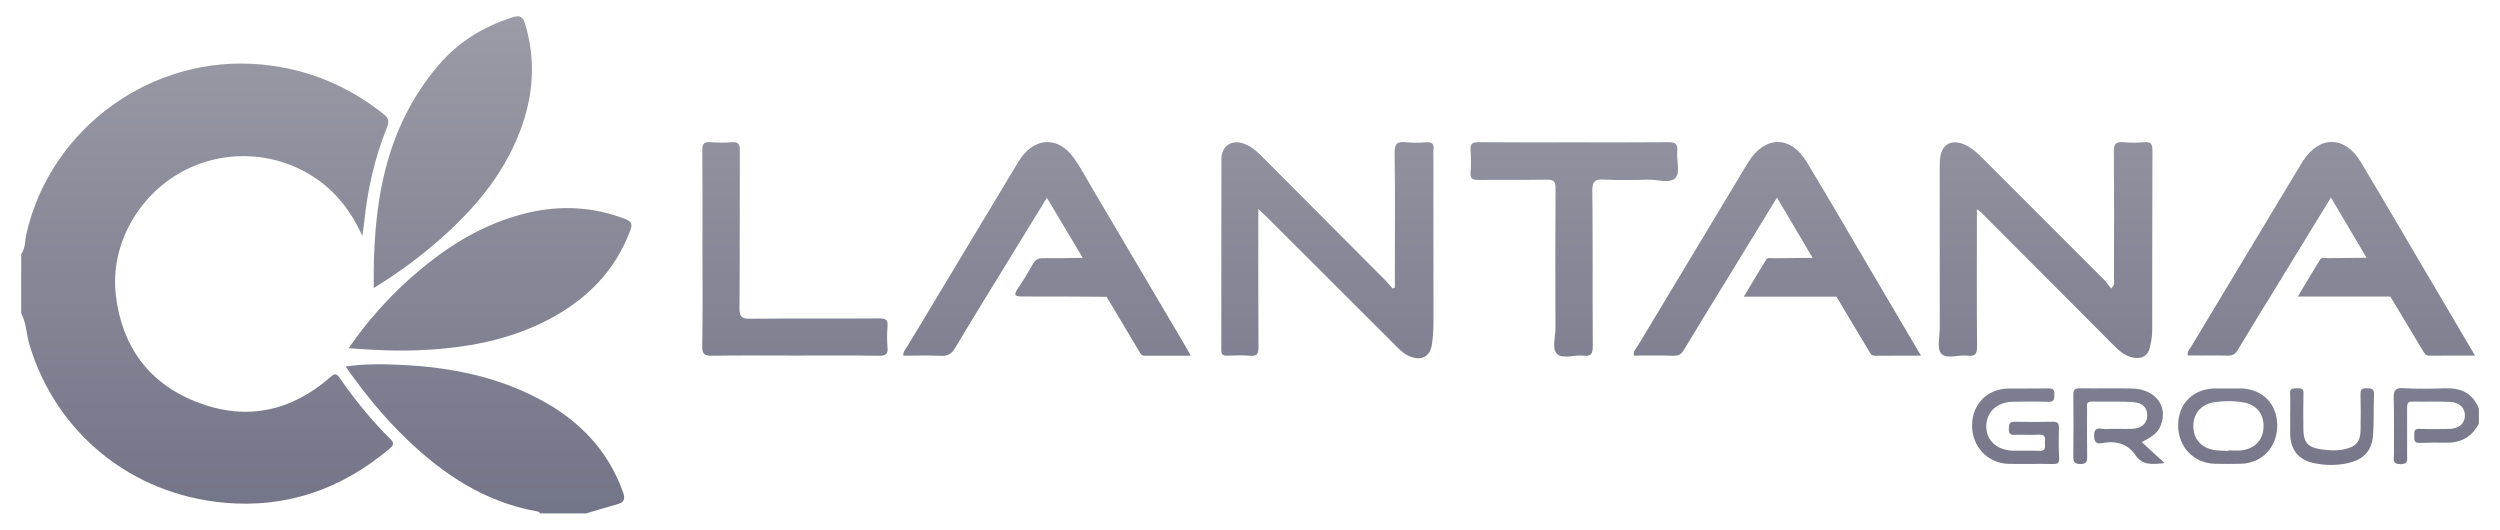 <?xml version="1.0" encoding="utf-8"?>
<!-- Generator: Adobe Illustrator 25.4.1, SVG Export Plug-In . SVG Version: 6.00 Build 0)  -->
<svg version="1.1" id="Слой_1" xmlns="http://www.w3.org/2000/svg" xmlns:xlink="http://www.w3.org/1999/xlink" x="0px" y="0px"
	 viewBox="0 0 324.89 68.84" style="enable-background:new 0 0 324.89 68.84;" xml:space="preserve">
<style type="text/css">
	.st0{fill:url(#SVGID_1_);}
	.st1{fill:url(#SVGID_00000116199686649010187440000005646465172114555573_);}
	.st2{fill:url(#SVGID_00000019658291820296671480000008247928155124866715_);}
	.st3{fill:url(#SVGID_00000127738493161687811510000001708546658054218926_);}
	.st4{fill:url(#SVGID_00000150784563814276010070000013217116750980540592_);}
	.st5{fill:url(#SVGID_00000085218741154324589190000011122226129909895850_);}
	.st6{fill:url(#SVGID_00000051373024629533367860000003392651065147934602_);}
	.st7{fill:url(#SVGID_00000183212868095837098370000002625279418878214568_);}
	.st8{fill:url(#SVGID_00000088843261540047162610000009299486670158257592_);}
	.st9{fill:url(#SVGID_00000155865080001940500820000008217430703037627800_);}
	.st10{fill:url(#SVGID_00000063608176481218988370000017621757598504856454_);}
	.st11{fill:url(#SVGID_00000000915970577795376580000016712805605641888931_);}
	.st12{fill:url(#SVGID_00000046299661222896103730000017097862619126133899_);}
	.st13{fill:url(#SVGID_00000088097949081664903330000010337037329366039181_);}
	.st14{fill:url(#SVGID_00000130607077902745211740000008749866771618554271_);}
	.st15{fill:url(#SVGID_00000054979142525366530510000014597916848816936617_);}
</style>
<g>
	<linearGradient id="SVGID_1_" gradientUnits="userSpaceOnUse" x1="26.924" y1="-27.435" x2="26.924" y2="66.125">
		<stop  offset="9.986119e-09" style="stop-color:#ADADB4"/>
		<stop  offset="1" style="stop-color:#737588"/>
	</linearGradient>
	<path class="st0" d="M44.16,49.14c-0.42-0.61-0.64-0.66-1.23-0.13c-5.01,4.39-10.76,5.69-17.04,3.36
		c-6.46-2.4-10.06-7.27-10.84-14.06c-0.77-6.69,3.17-13.41,9.36-16.38c6.28-3.01,13.84-1.79,18.77,3c1.65,1.6,2.88,3.48,3.91,5.73
		c0.1-0.76,0.2-1.3,0.25-1.85c0.43-4.21,1.36-8.31,2.95-12.24c0.33-0.82,0.19-1.26-0.48-1.78c-4.66-3.68-9.9-5.86-15.85-6.41
		C19.82,7.06,6.63,16.53,3.44,30.34c-0.21,0.9-0.11,1.89-0.69,2.7c0,2.55,0,5.1,0,7.65c0.67,1.28,0.67,2.73,1.07,4.08
		c3.42,11.45,13.19,19.46,25.31,20.56c8.14,0.74,15.26-1.78,21.47-7c0.51-0.43,0.72-0.7,0.12-1.29
		C48.27,54.63,46.12,51.95,44.16,49.14z"/>
	
		<linearGradient id="SVGID_00000149372530251478541410000010935238403114580114_" gradientUnits="userSpaceOnUse" x1="63.023" y1="-27.435" x2="63.023" y2="66.125">
		<stop  offset="9.986119e-09" style="stop-color:#ADADB4"/>
		<stop  offset="1" style="stop-color:#737588"/>
	</linearGradient>
	<path style="fill:url(#SVGID_00000149372530251478541410000010935238403114580114_);" d="M70.26,51.96
		c-5.63-3.03-11.74-4.23-18.07-4.54c-2.37-0.11-4.76-0.16-7.28,0.21c2.42,3.45,4.98,6.59,7.91,9.41c4.79,4.62,10.18,8.18,16.88,9.4
		c0.19,0.03,0.4,0.03,0.47,0.28c2,0,4,0,6,0c1.35-0.4,2.7-0.82,4.05-1.19c0.89-0.24,1.06-0.67,0.75-1.55
		C79.03,58.52,75.29,54.66,70.26,51.96z"/>
	
		<linearGradient id="SVGID_00000136404947553343188460000013868077937780397191_" gradientUnits="userSpaceOnUse" x1="316.608" y1="-27.435" x2="316.608" y2="66.125">
		<stop  offset="9.986119e-09" style="stop-color:#ADADB4"/>
		<stop  offset="1" style="stop-color:#737588"/>
	</linearGradient>
	<path style="fill:url(#SVGID_00000136404947553343188460000013868077937780397191_);" d="M317.74,50.46
		c-1.79,0.06-3.6,0.1-5.39-0.02c-1.13-0.07-1.3,0.34-1.27,1.33c0.07,2.42,0.01,4.85,0.03,7.28c0,0.56-0.3,1.25,0.82,1.27
		c1.08,0.01,0.89-0.61,0.89-1.21c0-2.03,0.01-4.06,0-6.08c0-0.48,0.01-0.85,0.68-0.84c1.64,0.03,3.28-0.04,4.91,0.04
		c1.25,0.06,1.97,0.82,1.92,1.84c-0.05,1.02-0.8,1.65-2.07,1.67c-1.28,0.02-2.56,0.05-3.83-0.01c-0.79-0.04-0.67,0.44-0.68,0.91
		c-0.01,0.5-0.05,0.95,0.7,0.92c1.16-0.05,2.32-0.05,3.47-0.03c1.94,0.03,3.35-0.78,4.23-2.5c0-0.64,0-1.27,0-1.91
		C321.36,51.08,319.81,50.39,317.74,50.46z"/>
	
		<linearGradient id="SVGID_00000015331922801454801850000015228867559246919825_" gradientUnits="userSpaceOnUse" x1="265.834" y1="-27.435" x2="265.834" y2="66.125">
		<stop  offset="9.986119e-09" style="stop-color:#ADADB4"/>
		<stop  offset="1" style="stop-color:#737588"/>
	</linearGradient>
	<path style="fill:url(#SVGID_00000015331922801454801850000015228867559246919825_);" d="M256.93,44.99
		c-0.05-5.85-0.02-11.69-0.02-17.8c0.34,0.26,0.5,0.36,0.63,0.49c5.72,5.73,11.43,11.46,17.15,17.2c0.74,0.74,1.51,1.43,2.6,1.61
		c1.07,0.18,1.86-0.28,2.09-1.3c0.17-0.73,0.31-1.49,0.31-2.23c0.02-7.8,0-15.6,0.03-23.4c0-0.8-0.16-1.16-1.04-1.08
		c-0.91,0.08-1.84,0.08-2.76,0c-0.94-0.08-1.22,0.23-1.21,1.18c0.04,5.49,0.03,10.98,0.01,16.48c0,0.39,0.17,0.85-0.36,1.35
		c-0.33-0.41-0.6-0.81-0.94-1.15c-5.27-5.28-10.55-10.55-15.82-15.82c-0.79-0.79-1.61-1.55-2.72-1.89c-1.33-0.4-2.31,0.1-2.66,1.43
		c-0.13,0.49-0.14,1.02-0.14,1.53c-0.01,7.01-0.01,14.01,0,21.02c0,1.15-0.39,2.68,0.19,3.34c0.67,0.76,2.25,0.13,3.43,0.27
		C256.7,46.35,256.94,45.98,256.93,44.99z"/>
	
		<linearGradient id="SVGID_00000049219612367304266130000000472843714554811837_" gradientUnits="userSpaceOnUse" x1="172.51" y1="-27.435" x2="172.51" y2="66.125">
		<stop  offset="9.986119e-09" style="stop-color:#ADADB4"/>
		<stop  offset="1" style="stop-color:#737588"/>
	</linearGradient>
	<path style="fill:url(#SVGID_00000049219612367304266130000000472843714554811837_);" d="M186.29,19.43
		c0.1-0.73-0.19-0.99-0.94-0.94c-0.88,0.06-1.77,0.09-2.64-0.01c-1.12-0.12-1.48,0.18-1.47,1.39c0.08,5.45,0.03,10.91,0.03,16.36
		c0,0.38,0,0.77,0,1.15c-0.1,0.04-0.19,0.08-0.29,0.12c-0.29-0.33-0.56-0.68-0.87-0.99c-5.32-5.35-10.64-10.69-15.96-16.03
		c-0.71-0.71-1.44-1.4-2.39-1.77c-1.67-0.65-3.03,0.22-3.03,2.01c-0.02,8.24,0,16.48-0.02,24.73c0,0.68,0.27,0.79,0.85,0.77
		c0.96-0.03,1.93-0.08,2.88,0.01c0.93,0.09,1.11-0.25,1.11-1.12c-0.04-5.53-0.02-11.07-0.02-16.6c0-0.38,0-0.75,0-1.35
		c0.5,0.47,0.81,0.75,1.11,1.05c5.59,5.58,11.18,11.16,16.77,16.75c0.57,0.57,1.15,1.12,1.92,1.4c1.5,0.55,2.53-0.06,2.76-1.63
		c0.14-0.94,0.2-1.89,0.2-2.85c-0.01-7.25-0.01-14.49-0.01-21.74C186.28,19.91,186.26,19.66,186.29,19.43z"/>
	
		<linearGradient id="SVGID_00000163054905014193500500000003950207817265674638_" gradientUnits="userSpaceOnUse" x1="58.842" y1="-27.435" x2="58.842" y2="66.125">
		<stop  offset="9.986119e-09" style="stop-color:#ADADB4"/>
		<stop  offset="1" style="stop-color:#737588"/>
	</linearGradient>
	<path style="fill:url(#SVGID_00000163054905014193500500000003950207817265674638_);" d="M48.57,37.42
		c2.76-1.67,5.19-3.44,7.51-5.38c4.98-4.18,9.22-8.93,11.55-15.12c1.7-4.53,2.02-9.12,0.62-13.8c-0.3-1.01-0.72-1.17-1.69-0.86
		c-3.74,1.21-6.99,3.18-9.53,6.16C49.91,16.76,48.44,26.76,48.57,37.42z"/>
	
		<linearGradient id="SVGID_00000112625757211443818250000007401106903333009824_" gradientUnits="userSpaceOnUse" x1="63.677" y1="-27.435" x2="63.677" y2="66.125">
		<stop  offset="9.986119e-09" style="stop-color:#ADADB4"/>
		<stop  offset="1" style="stop-color:#737588"/>
	</linearGradient>
	<path style="fill:url(#SVGID_00000112625757211443818250000007401106903333009824_);" d="M81.24,28.45
		c-4.17-1.59-8.4-1.81-12.71-0.78c-6.03,1.44-11.04,4.71-15.55,8.8c-2.84,2.57-5.35,5.44-7.68,8.78c3.24,0.25,6.22,0.39,9.22,0.26
		c5.93-0.26,11.66-1.26,16.95-4.08c4.85-2.59,8.5-6.27,10.44-11.5C82.2,29.16,82.11,28.78,81.24,28.45z"/>
	
		<linearGradient id="SVGID_00000053542267508089922190000002220827421539476882_" gradientUnits="userSpaceOnUse" x1="230.981" y1="-27.435" x2="230.981" y2="66.125">
		<stop  offset="9.986119e-09" style="stop-color:#ADADB4"/>
		<stop  offset="1" style="stop-color:#737588"/>
	</linearGradient>
	<path style="fill:url(#SVGID_00000053542267508089922190000002220827421539476882_);" d="M234.81,21.07
		c-2.08-3.47-5.41-3.47-7.56-0.07c-0.04,0.07-0.09,0.13-0.13,0.2c-4.78,7.94-9.56,15.88-14.33,23.82c-0.21,0.34-0.57,0.65-0.46,1.19
		c1.75,0,3.47-0.03,5.18,0.02c0.65,0.02,0.99-0.21,1.32-0.75c1.71-2.87,3.47-5.71,5.22-8.56c2.25-3.68,4.51-7.37,6.88-11.24
		c1.61,2.71,3.12,5.27,4.63,7.83c-1.72,0.02-3.43,0.03-5.15,0.05c-0.3,0-0.7-0.14-0.89,0.18c-0.94,1.53-1.86,3.08-2.9,4.81
		c4.21,0,8.12,0,12.03,0c0,0,0,0,0,0c0,0,0,0,0,0c1.41,2.35,2.82,4.7,4.23,7.06c0.18,0.31,0.32,0.62,0.78,0.62
		c1.93-0.01,3.86-0.01,5.98-0.01c-2.11-3.59-4.1-6.97-6.1-10.36C240.64,30.92,237.76,25.98,234.81,21.07z"/>
	
		<linearGradient id="SVGID_00000093179109260375328030000008196264344989969543_" gradientUnits="userSpaceOnUse" x1="302.969" y1="-27.435" x2="302.969" y2="66.125">
		<stop  offset="9.986119e-09" style="stop-color:#ADADB4"/>
		<stop  offset="1" style="stop-color:#737588"/>
	</linearGradient>
	<path style="fill:url(#SVGID_00000093179109260375328030000008196264344989969543_);" d="M314.88,45.6
		c0.18,0.31,0.32,0.62,0.78,0.62c1.93-0.01,3.86-0.01,5.98-0.01c-2.11-3.59-4.1-6.97-6.1-10.36c-2.91-4.93-5.79-9.88-8.74-14.79
		c-2.08-3.47-5.41-3.47-7.56-0.07c-0.04,0.07-0.09,0.13-0.13,0.2c-4.78,7.94-9.56,15.88-14.33,23.82c-0.21,0.34-0.57,0.65-0.46,1.19
		c1.75,0,3.47-0.03,5.18,0.02c0.65,0.02,0.99-0.21,1.32-0.75c1.71-2.87,3.47-5.71,5.22-8.56c2.25-3.68,4.51-7.37,6.88-11.24
		c1.61,2.71,3.12,5.27,4.63,7.83c-1.72,0.02-3.43,0.03-5.15,0.05c-0.3,0-0.7-0.14-0.89,0.18c-0.94,1.53-1.86,3.08-2.9,4.81
		c4.21,0,8.12,0,12.03,0c0,0,0,0,0,0c0,0,0,0,0,0C312.06,40.89,313.47,43.24,314.88,45.6z"/>
	
		<linearGradient id="SVGID_00000183961297736829429600000018171485632086094730_" gradientUnits="userSpaceOnUse" x1="136.057" y1="-27.435" x2="136.057" y2="66.125">
		<stop  offset="9.986119e-09" style="stop-color:#ADADB4"/>
		<stop  offset="1" style="stop-color:#737588"/>
	</linearGradient>
	<path style="fill:url(#SVGID_00000183961297736829429600000018171485632086094730_);" d="M142.03,24.62
		c-0.81-1.37-1.55-2.79-2.47-4.08c-2.01-2.82-5-2.75-6.97,0.1c-0.14,0.2-0.25,0.4-0.38,0.61c-4.76,7.91-9.53,15.82-14.28,23.73
		c-0.22,0.36-0.56,0.68-0.55,1.24c1.65,0,3.28-0.05,4.91,0.02c0.86,0.04,1.36-0.23,1.81-0.98c2.32-3.9,4.71-7.75,7.08-11.62
		c1.6-2.61,3.2-5.21,4.87-7.94c1.61,2.69,3.14,5.25,4.66,7.81c-1.71,0.02-3.42,0.06-5.13,0.04c-0.63-0.01-1.02,0.17-1.34,0.74
		c-0.62,1.1-1.28,2.19-1.99,3.24c-0.55,0.82-0.37,1,0.58,1c3.66-0.02,7.32,0.02,10.98,0.04c1.43,2.39,2.85,4.78,4.28,7.17
		c0.14,0.24,0.28,0.49,0.62,0.49c1.96,0,3.93,0,6.04,0c-0.27-0.48-0.41-0.76-0.57-1.03C150.12,38.32,146.08,31.47,142.03,24.62z"/>
	
		<linearGradient id="SVGID_00000083791194200387034140000018289144302115832203_" gradientUnits="userSpaceOnUse" x1="204.581" y1="-27.435" x2="204.581" y2="66.125">
		<stop  offset="9.986119e-09" style="stop-color:#ADADB4"/>
		<stop  offset="1" style="stop-color:#737588"/>
	</linearGradient>
	<path style="fill:url(#SVGID_00000083791194200387034140000018289144302115832203_);" d="M217.76,23.1c0.6-0.7,0.1-2.29,0.21-3.47
		c0.1-1.03-0.36-1.15-1.23-1.15c-4.08,0.04-8.16,0.02-12.23,0.02c-4.12,0-8.24,0.02-12.35-0.02c-0.85-0.01-1.12,0.23-1.05,1.06
		c0.07,0.95,0.08,1.91,0,2.86c-0.07,0.84,0.27,0.99,1.02,0.98c2.96-0.03,5.92,0.02,8.88-0.03c0.89-0.02,1.15,0.23,1.14,1.13
		c-0.04,6.05-0.03,12.1-0.01,18.15c0,1.15-0.49,2.66,0.18,3.34c0.74,0.74,2.28,0.11,3.45,0.25c1.05,0.13,1.22-0.29,1.22-1.25
		c-0.04-6.73,0.02-13.46-0.06-20.18c-0.01-1.27,0.38-1.51,1.53-1.45c1.91,0.09,3.84,0.06,5.76,0.01
		C215.43,23.33,217.07,23.9,217.76,23.1z"/>
	
		<linearGradient id="SVGID_00000141439534589071410780000005820241148285830298_" gradientUnits="userSpaceOnUse" x1="103.313" y1="-27.435" x2="103.313" y2="66.125">
		<stop  offset="9.986119e-09" style="stop-color:#ADADB4"/>
		<stop  offset="1" style="stop-color:#737588"/>
	</linearGradient>
	<path style="fill:url(#SVGID_00000141439534589071410780000005820241148285830298_);" d="M114.29,41.38
		c-5.6,0.04-11.19-0.01-16.79,0.04c-1.05,0.01-1.41-0.19-1.4-1.34c0.06-6.84,0.02-13.69,0.05-20.53c0-0.82-0.2-1.13-1.06-1.07
		c-0.91,0.07-1.84,0.07-2.76,0c-0.85-0.07-1.07,0.23-1.06,1.06c0.04,4.22,0.02,8.44,0.02,12.65c0,4.26,0.05,8.52-0.03,12.77
		c-0.02,1.11,0.33,1.29,1.33,1.27c3.56-0.06,7.11-0.02,10.67-0.02c3.68,0,7.35-0.03,11.03,0.02c0.86,0.01,1.11-0.24,1.05-1.07
		c-0.07-0.91-0.08-1.83,0-2.74C115.42,41.57,115.12,41.37,114.29,41.38z"/>
	
		<linearGradient id="SVGID_00000049205485617163306580000011156643677452342174_" gradientUnits="userSpaceOnUse" x1="275.377" y1="-27.435" x2="275.377" y2="66.125">
		<stop  offset="9.986119e-09" style="stop-color:#ADADB4"/>
		<stop  offset="1" style="stop-color:#737588"/>
	</linearGradient>
	<path style="fill:url(#SVGID_00000049205485617163306580000011156643677452342174_);" d="M280.83,55.22
		c0.93-2.46-0.74-4.64-3.69-4.73c-2.27-0.06-4.55,0.01-6.83-0.03c-0.7-0.01-0.88,0.22-0.87,0.88c0.03,2.66,0.03,5.33,0,7.99
		c-0.01,0.7,0.14,0.96,0.91,0.97c0.81,0.01,0.9-0.33,0.89-0.99c-0.03-2.07-0.02-4.13-0.01-6.2c0-0.4-0.17-0.93,0.56-0.92
		c1.8,0.02,3.6-0.05,5.39,0.06c1.31,0.08,1.93,0.8,1.86,1.87c-0.07,0.97-0.78,1.57-2.01,1.61c-1.12,0.04-2.24-0.04-3.35,0.03
		c-0.61,0.04-1.56-0.51-1.54,0.9c0.03,1.31,0.91,0.92,1.48,0.85c1.66-0.2,2.97,0.29,3.91,1.66c0.89,1.31,2.14,1.19,3.77,1.01
		c-1.09-1-1.99-1.82-2.97-2.73C279.94,56.64,280.49,56.12,280.83,55.22z"/>
	
		<linearGradient id="SVGID_00000181047345536843462110000017300471981983966849_" gradientUnits="userSpaceOnUse" x1="261.922" y1="-27.435" x2="261.922" y2="66.125">
		<stop  offset="9.986119e-09" style="stop-color:#ADADB4"/>
		<stop  offset="1" style="stop-color:#737588"/>
	</linearGradient>
	<path style="fill:url(#SVGID_00000181047345536843462110000017300471981983966849_);" d="M267.57,55.59
		c0.01-0.53-0.14-0.79-0.74-0.78c-1.68,0.03-3.36,0.04-5.03,0c-0.73-0.02-0.72,0.4-0.74,0.91c-0.02,0.53,0.12,0.81,0.73,0.79
		c1.08-0.04,2.16,0.04,3.23-0.02c0.85-0.05,0.76,0.48,0.73,1c-0.02,0.51,0.22,1.16-0.74,1.1c-1.12-0.06-2.24,0-3.35-0.02
		c-2.14-0.04-3.57-1.35-3.53-3.22c0.04-1.85,1.42-3.11,3.49-3.14c1.52-0.03,3.04-0.05,4.55,0.01c0.79,0.03,0.79-0.35,0.81-0.94
		c0.02-0.62-0.16-0.82-0.8-0.81c-1.72,0.04-3.44,0-5.15,0.02c-2.77,0.04-4.73,2.02-4.75,4.77c-0.02,2.75,2.01,4.93,4.71,5.02
		c0.92,0.03,1.84,0,2.76,0.01c1,0,2-0.02,3,0.01c0.56,0.02,0.89-0.05,0.85-0.76C267.52,58.21,267.55,56.9,267.57,55.59z"/>
	
		<linearGradient id="SVGID_00000145754717816408415100000000732400547426734999_" gradientUnits="userSpaceOnUse" x1="289.504" y1="-27.435" x2="289.504" y2="66.125">
		<stop  offset="9.986119e-09" style="stop-color:#ADADB4"/>
		<stop  offset="1" style="stop-color:#737588"/>
	</linearGradient>
	<path style="fill:url(#SVGID_00000145754717816408415100000000732400547426734999_);" d="M291.2,50.48c-0.56-0.01-1.11,0-1.67,0
		s-1.12-0.01-1.68,0c-2.82,0.05-4.74,1.94-4.79,4.71c-0.04,2.82,1.98,5,4.76,5.08c1.12,0.03,2.24,0.02,3.35,0
		c2.75-0.04,4.74-2.1,4.77-4.91C295.97,52.52,294.05,50.54,291.2,50.48z M291.39,58.51c-0.59,0.09-1.2,0.02-1.8,0.02v0.07
		c-0.64-0.04-1.28-0.02-1.91-0.13c-1.65-0.3-2.62-1.44-2.64-3.05c-0.03-1.64,0.98-2.87,2.67-3.14c1.26-0.2,2.56-0.2,3.82,0.01
		c1.71,0.28,2.67,1.5,2.63,3.16C294.13,57.11,293.09,58.28,291.39,58.51z"/>
	
		<linearGradient id="SVGID_00000154390942388153947630000015649158409400224443_" gradientUnits="userSpaceOnUse" x1="303.065" y1="-27.435" x2="303.065" y2="66.125">
		<stop  offset="9.986119e-09" style="stop-color:#ADADB4"/>
		<stop  offset="1" style="stop-color:#737588"/>
	</linearGradient>
	<path style="fill:url(#SVGID_00000154390942388153947630000015649158409400224443_);" d="M307.58,50.46
		c-0.62-0.02-0.83,0.15-0.82,0.79c0.04,1.55,0.04,3.1,0.01,4.65c-0.03,1.56-0.63,2.17-2.18,2.5c-1.04,0.22-2.06,0.12-3.09-0.03
		c-1.54-0.23-2.14-0.9-2.16-2.47c-0.02-1.59-0.03-3.18,0.01-4.77c0.02-0.66-0.33-0.69-0.81-0.66c-0.47,0.02-0.98-0.12-0.93,0.67
		c0.05,0.95,0.01,1.91,0.01,2.86c0,0.79-0.01,1.59,0,2.38c0.04,2.07,1.09,3.4,3.1,3.81c1.5,0.31,3.02,0.32,4.51-0.03
		c1.98-0.47,3.03-1.62,3.17-3.66c0.12-1.74,0.04-3.49,0.12-5.24C308.55,50.49,308.17,50.47,307.58,50.46z"/>
</g>
</svg>
